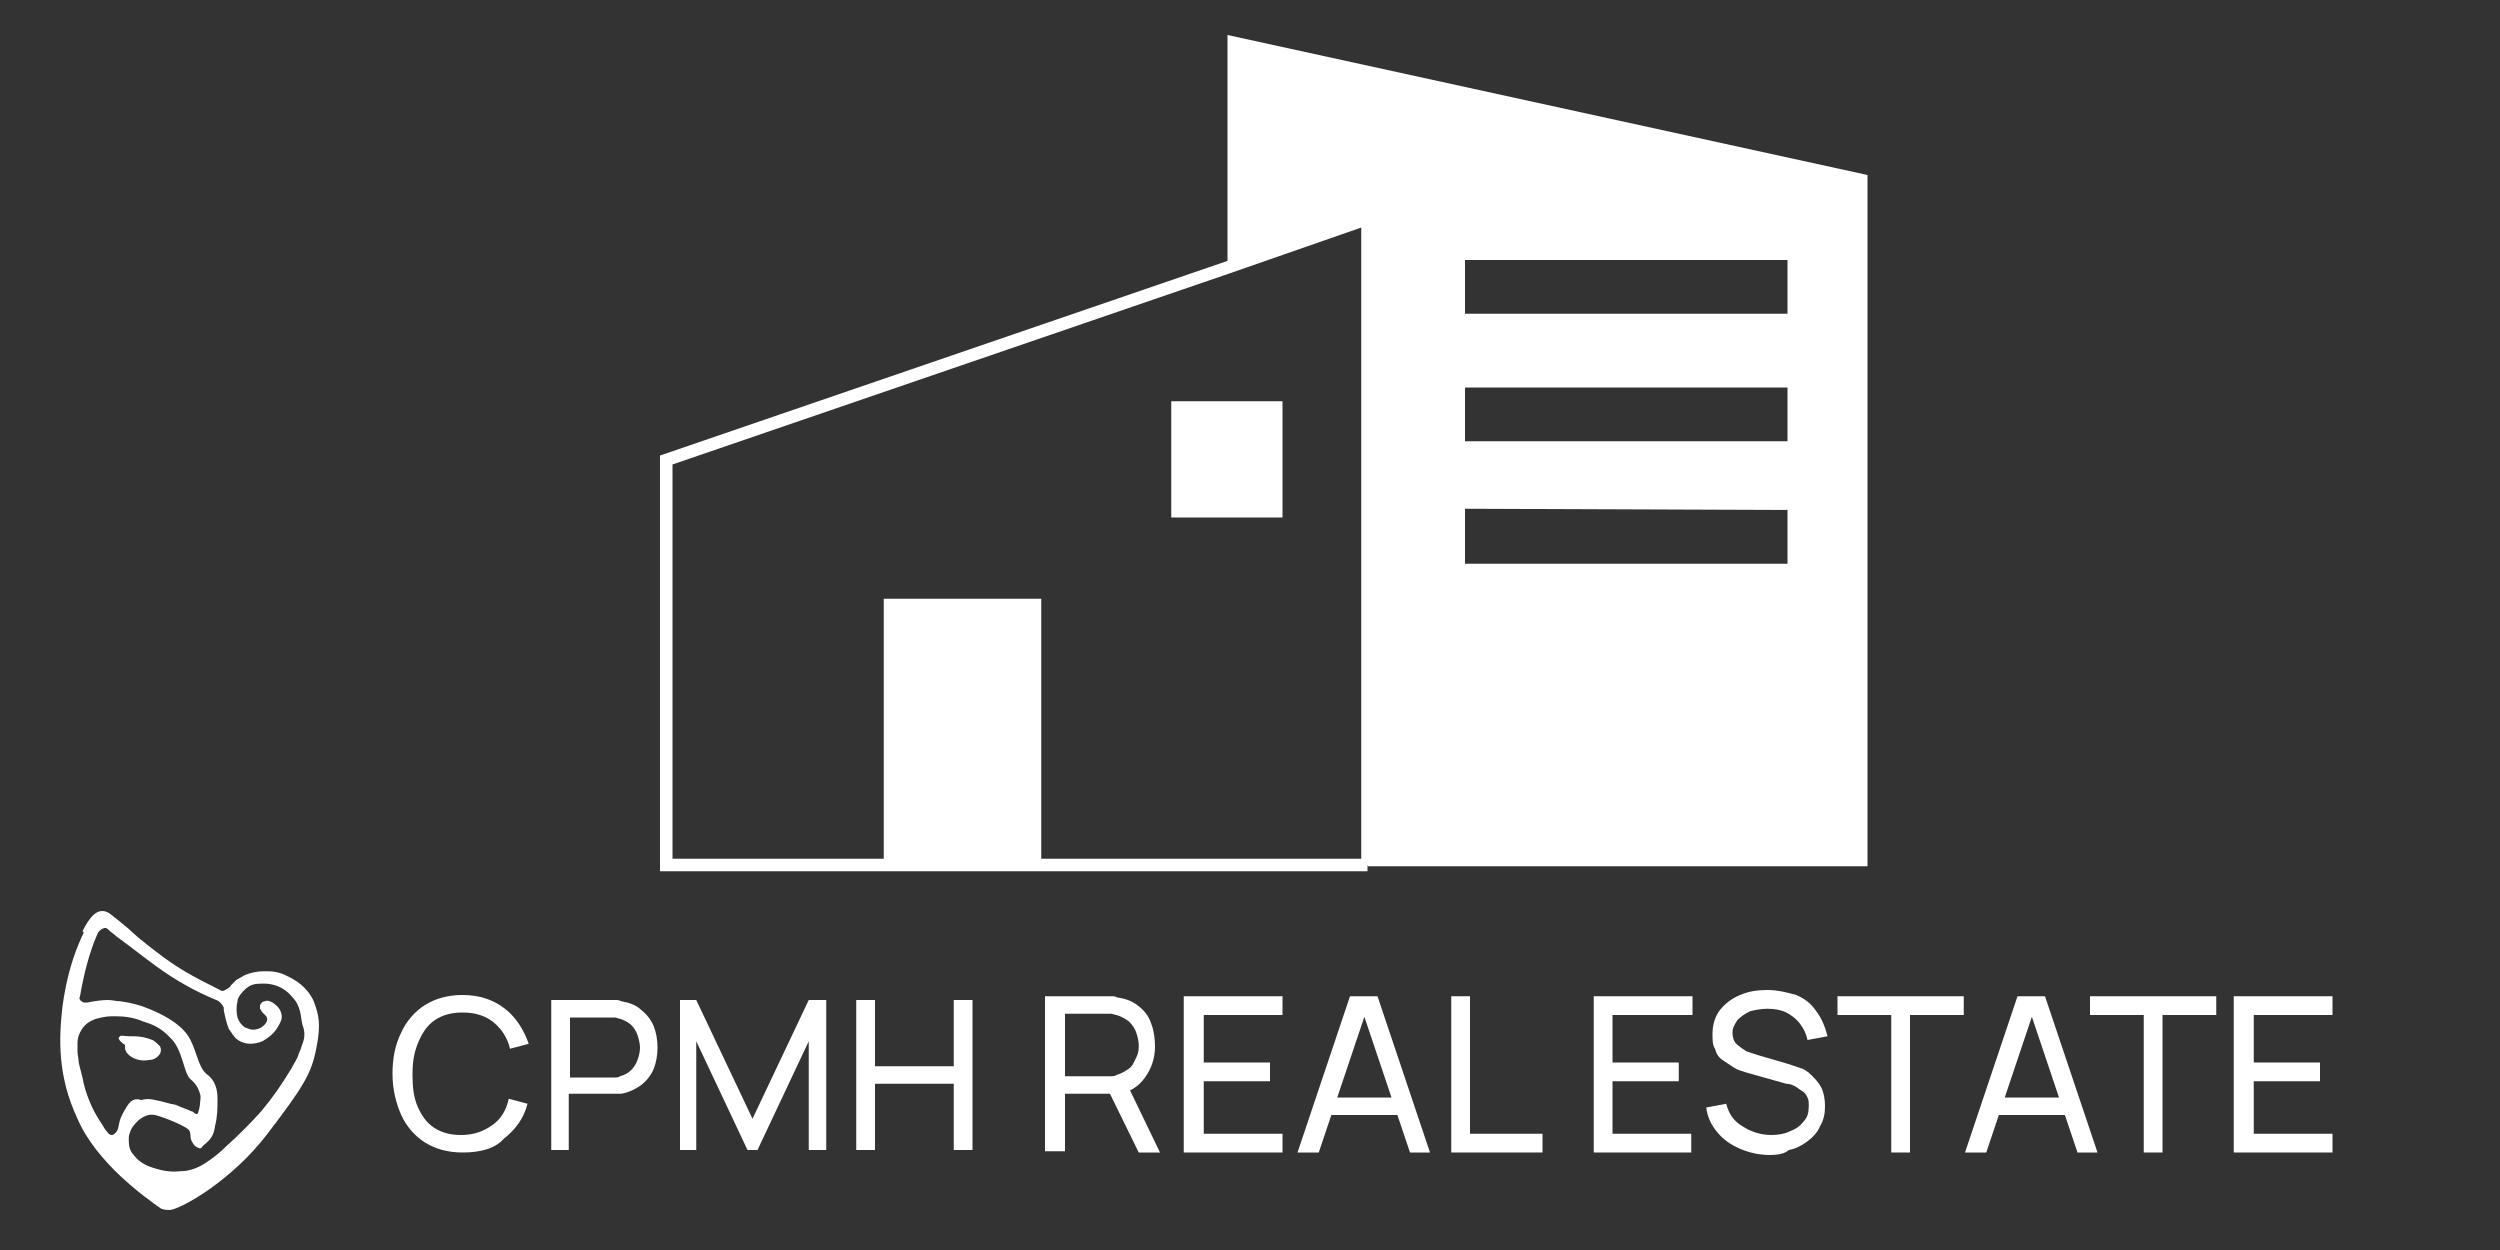 <?xml version="1.0" encoding="utf-8"?>
<!-- Generator: Adobe Illustrator 24.0.1, SVG Export Plug-In . SVG Version: 6.00 Build 0)  -->
<svg version="1.1" id="Layer_1" xmlns="http://www.w3.org/2000/svg" xmlns:xlink="http://www.w3.org/1999/xlink" x="0px" y="0px"
	 viewBox="0 0 200 100" style="enable-background:new 0 0 200 100;" xml:space="preserve">
<rect x="0" y="0" width="200" height="100" fill="#333333" stroke="none"/>
<style type="text/css">
	.st0{fill:#FFFFFF;}
	.st1{fill:none;stroke:#FFFFFF;stroke-miterlimit:10;}
</style>
<rect x="70.7" y="47.9" class="st0" width="12.6" height="21.3"/>
<g>
	<polyline class="st1" points="109.4,69.2 109.4,17.5 98.2,21.4 53.3,36.8 53.3,69.2 109.4,69.2 	"/>
	<path class="st0" d="M98.2,2.8v18.6l11.2-3.8v51.7h40V14L98.2,2.8z M143,40.8v4.3v0h-25.8v-4.4L143,40.8L143,40.8z M117.2,35.3V31
		h0H143h0l0,4.3H117.2z M117.2,25.1v-4.3H143l0,4.3H117.2z"/>
</g>
<rect x="93.7" y="32.1" class="st0" width="8.9" height="9.3"/>
<g>
	<path class="st0" d="M6.7,74.6c-0.2,0.4-0.3,0.7-0.4,0.9l-0.2,0.5c-0.3,0.8-0.8,2.3-1.1,4.5c-0.3,2.6-0.4,5.6,1.2,9
		c1.5,3.5,5.4,6.3,6.7,7.2c0.3,0.1,0.5,0.1,0.7,0.1c0.9-0.1,4.9-2.3,7.8-6.1c2.9-3.8,3.5-4.8,3.9-6.8c0.4-2,0.2-2.7-0.2-3.8
		c-0.5-1.1-1.4-1.7-2.3-2.1c-0.4-0.2-0.9-0.3-1.4-0.3c-0.1,0-0.2,0-0.3,0c-0.5,0-1,0.1-1.5,0.3c-0.2,0.1-0.5,0.3-0.7,0.4
		c-0.1,0.1-0.3,0.3-0.4,0.4c-0.1,0.2-0.3,0.3-0.5,0.4c-0.1,0.1-0.3,0.1-0.4,0c-1-0.5-2-1-3-1.6c-1-0.6-1.9-1.3-2.8-2
		c-0.5-0.4-1-0.8-1.4-1.2l0,0c0,0-0.7-0.6-1.6-1.3c-1-0.7-1.7,0.4-2.2,1.4L6.7,74.6z M10.1,88.6c-0.2,0.3-0.4,0.7-0.5,1
		c-0.1,0.3-0.1,0.6-0.2,0.8c-0.1,0.2-0.2,0.3-0.4,0.4c-0.1,0-0.2,0-0.3-0.1c-0.2-0.2-0.4-0.5-0.5-0.7c-0.7-1-1.2-2.1-1.5-3.3
		c-0.1-0.6-0.3-1.2-0.4-1.7c0-0.3-0.1-0.6-0.1-0.9c0-0.2,0-0.5,0-0.7c0-0.3,0.1-0.6,0.2-0.8c0.3-0.6,0.7-0.9,1.3-1.1
		c0.4-0.1,0.8-0.2,1.3-0.2c0.1,0,0.1,0,0.2,0c0.8,0,1.5,0.1,2.2,0.4c0.6,0.2,1.4,0.4,2.3,1.4c0.9,0.9,1,2.7,1.5,3.2
		c0.6,0.5,0.7,0.9,0.8,1.2c0.1,0.3,0,0.6,0,0.8c0,0.1-0.1,0.7-0.2,0.8c-0.2,0.1-0.3-0.2-0.5-0.2c-0.4-0.2-0.8-0.3-1.2-0.5
		c-0.6-0.1-1.1-0.3-1.7-0.4c-0.4-0.1-0.7-0.1-1.1,0C10.7,87.8,10.4,88.1,10.1,88.6z M24.2,83.5c-0.1,0.3-0.2,0.6-0.3,0.8
		c-0.1,0.4-0.4,0.8-0.6,1.2c-0.8,1.3-1.4,2.2-2.4,3.4c-0.8,0.9-1.9,2-2.8,2.8c-0.5,0.5-1,0.9-1.6,1.3c-0.6,0.4-1.3,0.7-2.1,0.7
		c-0.9,0.1-1.7-0.1-2.5-0.4c-0.5-0.2-0.9-0.5-1.2-0.9c-0.3-0.3-0.4-0.7-0.4-1.2c0-0.2,0-0.4,0.1-0.6c0.1-0.4,0.4-0.7,0.7-1
		c0.4-0.3,0.8-0.5,1.3-0.4c0.8,0.2,2.2,0.8,2.6,1.1c0.4,0.3,0.1,0.7,0.4,1.1c0.1,0.2,0.2,0.3,0.4,0.4c0.2,0.1,0.3,0.1,0.4-0.1
		c0.6-0.5,0.9-0.8,1-1.6c0.2-0.8,0.2-1.4,0.2-2.2c0-0.8-0.2-1.5-0.9-2c-0.7-0.6-0.8-2.1-1.5-3.1c-0.7-1-2.1-1.7-3.1-2.1
		c-0.7-0.3-1.5-0.5-2.3-0.6c-0.3,0-0.6-0.1-1-0.1c-0.5,0-1.1,0.1-1.6,0.2c-0.1,0-0.2,0-0.3,0c-0.1,0-0.1-0.1-0.2-0.1
		c-0.1-0.1-0.2-0.2-0.1-0.4c0.3-1.7,0.7-3.4,1.4-5c0.1-0.2,0.2-0.3,0.4-0.4c0.2-0.1,0.3-0.1,0.5,0.1c0.2,0.2,0.4,0.3,0.6,0.5
		c1.1,0.8,2.1,1.6,3.2,2.4c1.5,1.1,3.1,2,4.8,2.7c0.3,0.1,0.5,0.4,0.6,0.6c0,0.1,0,0.1,0,0.2c0.1,0.5,0.2,1,0.4,1.5
		c0.2,0.3,0.4,0.6,0.6,0.8c0.5,0.4,1.1,0.5,1.8,0.3c0.1,0,0.2-0.1,0.3-0.1c0.5-0.3,0.9-0.6,1.2-1.1c0.1-0.2,0.2-0.3,0.3-0.6
		c0.1-0.3,0-0.6-0.1-0.8c-0.1-0.2-0.3-0.4-0.6-0.6c-0.2-0.1-0.4-0.2-0.6-0.1c-0.2,0-0.4,0.2-0.4,0.4c0,0.1,0,0.2,0,0.2
		c0.1,0.1,0.1,0.2,0.2,0.3c0.1,0.1,0.2,0.2,0.3,0.3c0.1,0.2,0.1,0.3,0,0.5c-0.3,0.5-1,0.7-1.4,0.5c-0.1,0-0.2-0.1-0.3-0.1
		c-0.3-0.2-0.5-0.5-0.6-0.8c-0.1-0.4-0.1-0.9,0-1.3c0-0.2,0.1-0.3,0.2-0.5c0.4-0.5,0.8-0.9,1.5-0.9c1.2-0.1,2.1,0.3,2.8,1.2
		c0.2,0.2,0.4,0.6,0.5,1c0.1,0.4,0.1,0.7,0.2,1.1C24.4,82.5,24.4,83,24.2,83.5z M11.9,84.8c0.4,0,0.7-0.2,0.9-0.5
		c0.1-0.2,0.1-0.4,0-0.6c-0.2-0.2-0.4-0.4-0.6-0.5c-0.5-0.2-1-0.3-1.5-0.3c-0.1,0-0.1,0-0.2,0c0,0-0.1,0-0.1,0c-0.5,0-0.7-0.1-0.8,0
		C9.5,83,9.3,83.1,10,83.6c0,0,0,0.1,0,0.1C9.9,84.4,11,85,11.9,84.8z"/>
</g>
<g>
	<path class="st0" d="M37,92.2c-1.2,0-2.2-0.3-3-0.8c-0.8-0.5-1.5-1.3-1.9-2.2c-0.4-0.9-0.7-2-0.7-3.3c0-1.2,0.2-2.3,0.7-3.3
		c0.4-0.9,1.1-1.7,1.9-2.2c0.8-0.5,1.8-0.8,3-0.8c1.4,0,2.5,0.4,3.4,1.1c0.9,0.7,1.5,1.7,1.9,2.8l-1.5,0.4c-0.2-0.9-0.7-1.6-1.3-2.1
		c-0.6-0.5-1.4-0.8-2.5-0.8c-0.9,0-1.6,0.2-2.2,0.6c-0.6,0.4-1,1-1.3,1.7C33.1,84.2,33,85,33,86c0,1,0.1,1.8,0.4,2.5
		c0.3,0.7,0.7,1.3,1.3,1.7c0.6,0.4,1.3,0.6,2.2,0.6c1,0,1.8-0.3,2.5-0.8s1.1-1.2,1.3-2.1l1.5,0.4c-0.3,1.2-1,2.1-1.9,2.8
		C39.6,91.9,38.4,92.2,37,92.2z"/>
	<path class="st0" d="M44.1,92V80h4.7c0.1,0,0.3,0,0.4,0c0.2,0,0.3,0,0.5,0.1c0.6,0.1,1.2,0.3,1.6,0.7c0.4,0.3,0.8,0.8,1,1.3
		c0.2,0.5,0.3,1.1,0.3,1.7c0,0.6-0.1,1.2-0.3,1.7c-0.2,0.5-0.6,1-1,1.3c-0.4,0.3-1,0.6-1.6,0.7c-0.2,0-0.3,0-0.5,0
		c-0.2,0-0.3,0-0.4,0h-3.3V92H44.1z M45.6,86.2h3.2c0.1,0,0.2,0,0.4,0c0.1,0,0.3,0,0.4-0.1c0.4-0.1,0.7-0.3,0.9-0.5
		c0.2-0.2,0.4-0.5,0.5-0.8c0.1-0.3,0.2-0.6,0.2-1c0-0.3-0.1-0.7-0.2-1c-0.1-0.3-0.3-0.6-0.5-0.8c-0.2-0.2-0.6-0.4-0.9-0.5
		c-0.1,0-0.3-0.1-0.4-0.1c-0.1,0-0.3,0-0.4,0h-3.2V86.2z"/>
	<path class="st0" d="M54.4,92V80h1.3l4.5,9.5l4.5-9.5h1.4v12h-1.4v-8.7L60.6,92h-0.8l-4.1-8.7V92H54.4z"/>
	<path class="st0" d="M68.5,92V80h1.5v5.3h6.3V80h1.5v12h-1.5v-5.3h-6.3V92H68.5z"/>
	<path class="st0" d="M83.6,92.2V79.7h4.9c0.1,0,0.3,0,0.4,0c0.2,0,0.3,0,0.5,0.1c0.7,0.1,1.2,0.3,1.7,0.7c0.5,0.4,0.8,0.8,1,1.4
		c0.2,0.5,0.3,1.2,0.3,1.8c0,1-0.3,1.8-0.8,2.5c-0.5,0.7-1.2,1.2-2.2,1.3L89,87.5h-3.8v4.6H83.6z M85.2,86.1h3.3c0.1,0,0.2,0,0.4,0
		c0.1,0,0.3,0,0.4-0.1c0.4-0.1,0.7-0.3,1-0.5c0.3-0.2,0.4-0.5,0.6-0.9s0.2-0.7,0.2-1s-0.1-0.7-0.2-1c-0.1-0.3-0.3-0.6-0.6-0.9
		c-0.3-0.2-0.6-0.4-1-0.5c-0.1,0-0.3-0.1-0.4-0.1c-0.1,0-0.3,0-0.4,0h-3.3V86.1z M91.1,92.2l-2.5-5.1l1.5-0.5l2.7,5.6H91.1z"/>
	<path class="st0" d="M94.7,92.2V79.7h7.9v1.5h-6.3V85h5.3v1.5h-5.3v4.2h6.3v1.5H94.7z"/>
	<path class="st0" d="M103.8,92.2l4.2-12.5h2.2l4.2,12.5h-1.6l-3.9-11.6h0.5l-3.9,11.6H103.8z M105.8,89.2v-1.4h6.5v1.4H105.8z"/>
	<path class="st0" d="M116.1,92.2V79.7h1.5v11h5.8v1.5H116.1z"/>
	<path class="st0" d="M127.5,92.2V79.7h7.9v1.5H129V85h5.3v1.5H129v4.2h6.3v1.5H127.5z"/>
	<path class="st0" d="M141.6,92.4c-0.9,0-1.7-0.2-2.4-0.5c-0.7-0.3-1.3-0.7-1.8-1.3c-0.5-0.6-0.8-1.2-0.9-2l1.6-0.3
		c0.2,0.8,0.6,1.4,1.3,1.8c0.6,0.4,1.4,0.7,2.3,0.7c0.6,0,1.1-0.1,1.5-0.3c0.5-0.2,0.8-0.4,1.1-0.8c0.3-0.3,0.4-0.7,0.4-1.2
		c0-0.3,0-0.5-0.1-0.7c-0.1-0.2-0.2-0.4-0.4-0.5c-0.2-0.1-0.4-0.3-0.6-0.4c-0.2-0.1-0.4-0.2-0.7-0.2l-3.2-0.9
		c-0.3-0.1-0.7-0.2-1-0.4s-0.6-0.4-0.9-0.6c-0.3-0.2-0.5-0.5-0.6-0.9c-0.2-0.3-0.2-0.7-0.2-1.2c0-0.7,0.2-1.4,0.6-1.9
		c0.4-0.5,0.9-0.9,1.6-1.2c0.7-0.3,1.4-0.4,2.2-0.4c0.8,0,1.6,0.2,2.3,0.4c0.7,0.3,1.2,0.7,1.6,1.3c0.4,0.5,0.7,1.2,0.9,2l-1.6,0.3
		c-0.1-0.5-0.3-0.9-0.6-1.3c-0.3-0.4-0.7-0.7-1.1-0.9c-0.4-0.2-0.9-0.3-1.5-0.3c-0.5,0-1,0.1-1.4,0.2c-0.4,0.2-0.7,0.4-1,0.7
		c-0.2,0.3-0.4,0.6-0.4,1c0,0.4,0.1,0.7,0.3,0.9c0.2,0.2,0.5,0.4,0.8,0.6c0.3,0.1,0.6,0.2,0.9,0.3l2.4,0.7c0.3,0.1,0.6,0.2,0.9,0.3
		c0.4,0.1,0.7,0.3,1,0.6s0.6,0.6,0.8,1c0.2,0.4,0.3,0.9,0.3,1.5c0,0.6-0.1,1.1-0.4,1.6c-0.2,0.5-0.6,0.9-1,1.2
		c-0.4,0.3-0.9,0.6-1.5,0.7C142.8,92.3,142.2,92.4,141.6,92.4z"/>
	<path class="st0" d="M151.3,92.2v-11H147v-1.5h10.1v1.5h-4.3v11H151.3z"/>
	<path class="st0" d="M157.2,92.2l4.2-12.5h2.2l4.2,12.5h-1.6l-3.9-11.6h0.5l-3.9,11.6H157.2z M159.3,89.2v-1.4h6.5v1.4H159.3z"/>
	<path class="st0" d="M171.5,92.2v-11h-4.3v-1.5h10.1v1.5H173v11H171.5z"/>
	<path class="st0" d="M178.7,92.2V79.7h7.9v1.5h-6.3V85h5.3v1.5h-5.3v4.2h6.3v1.5H178.7z"/>
</g>
</svg>
